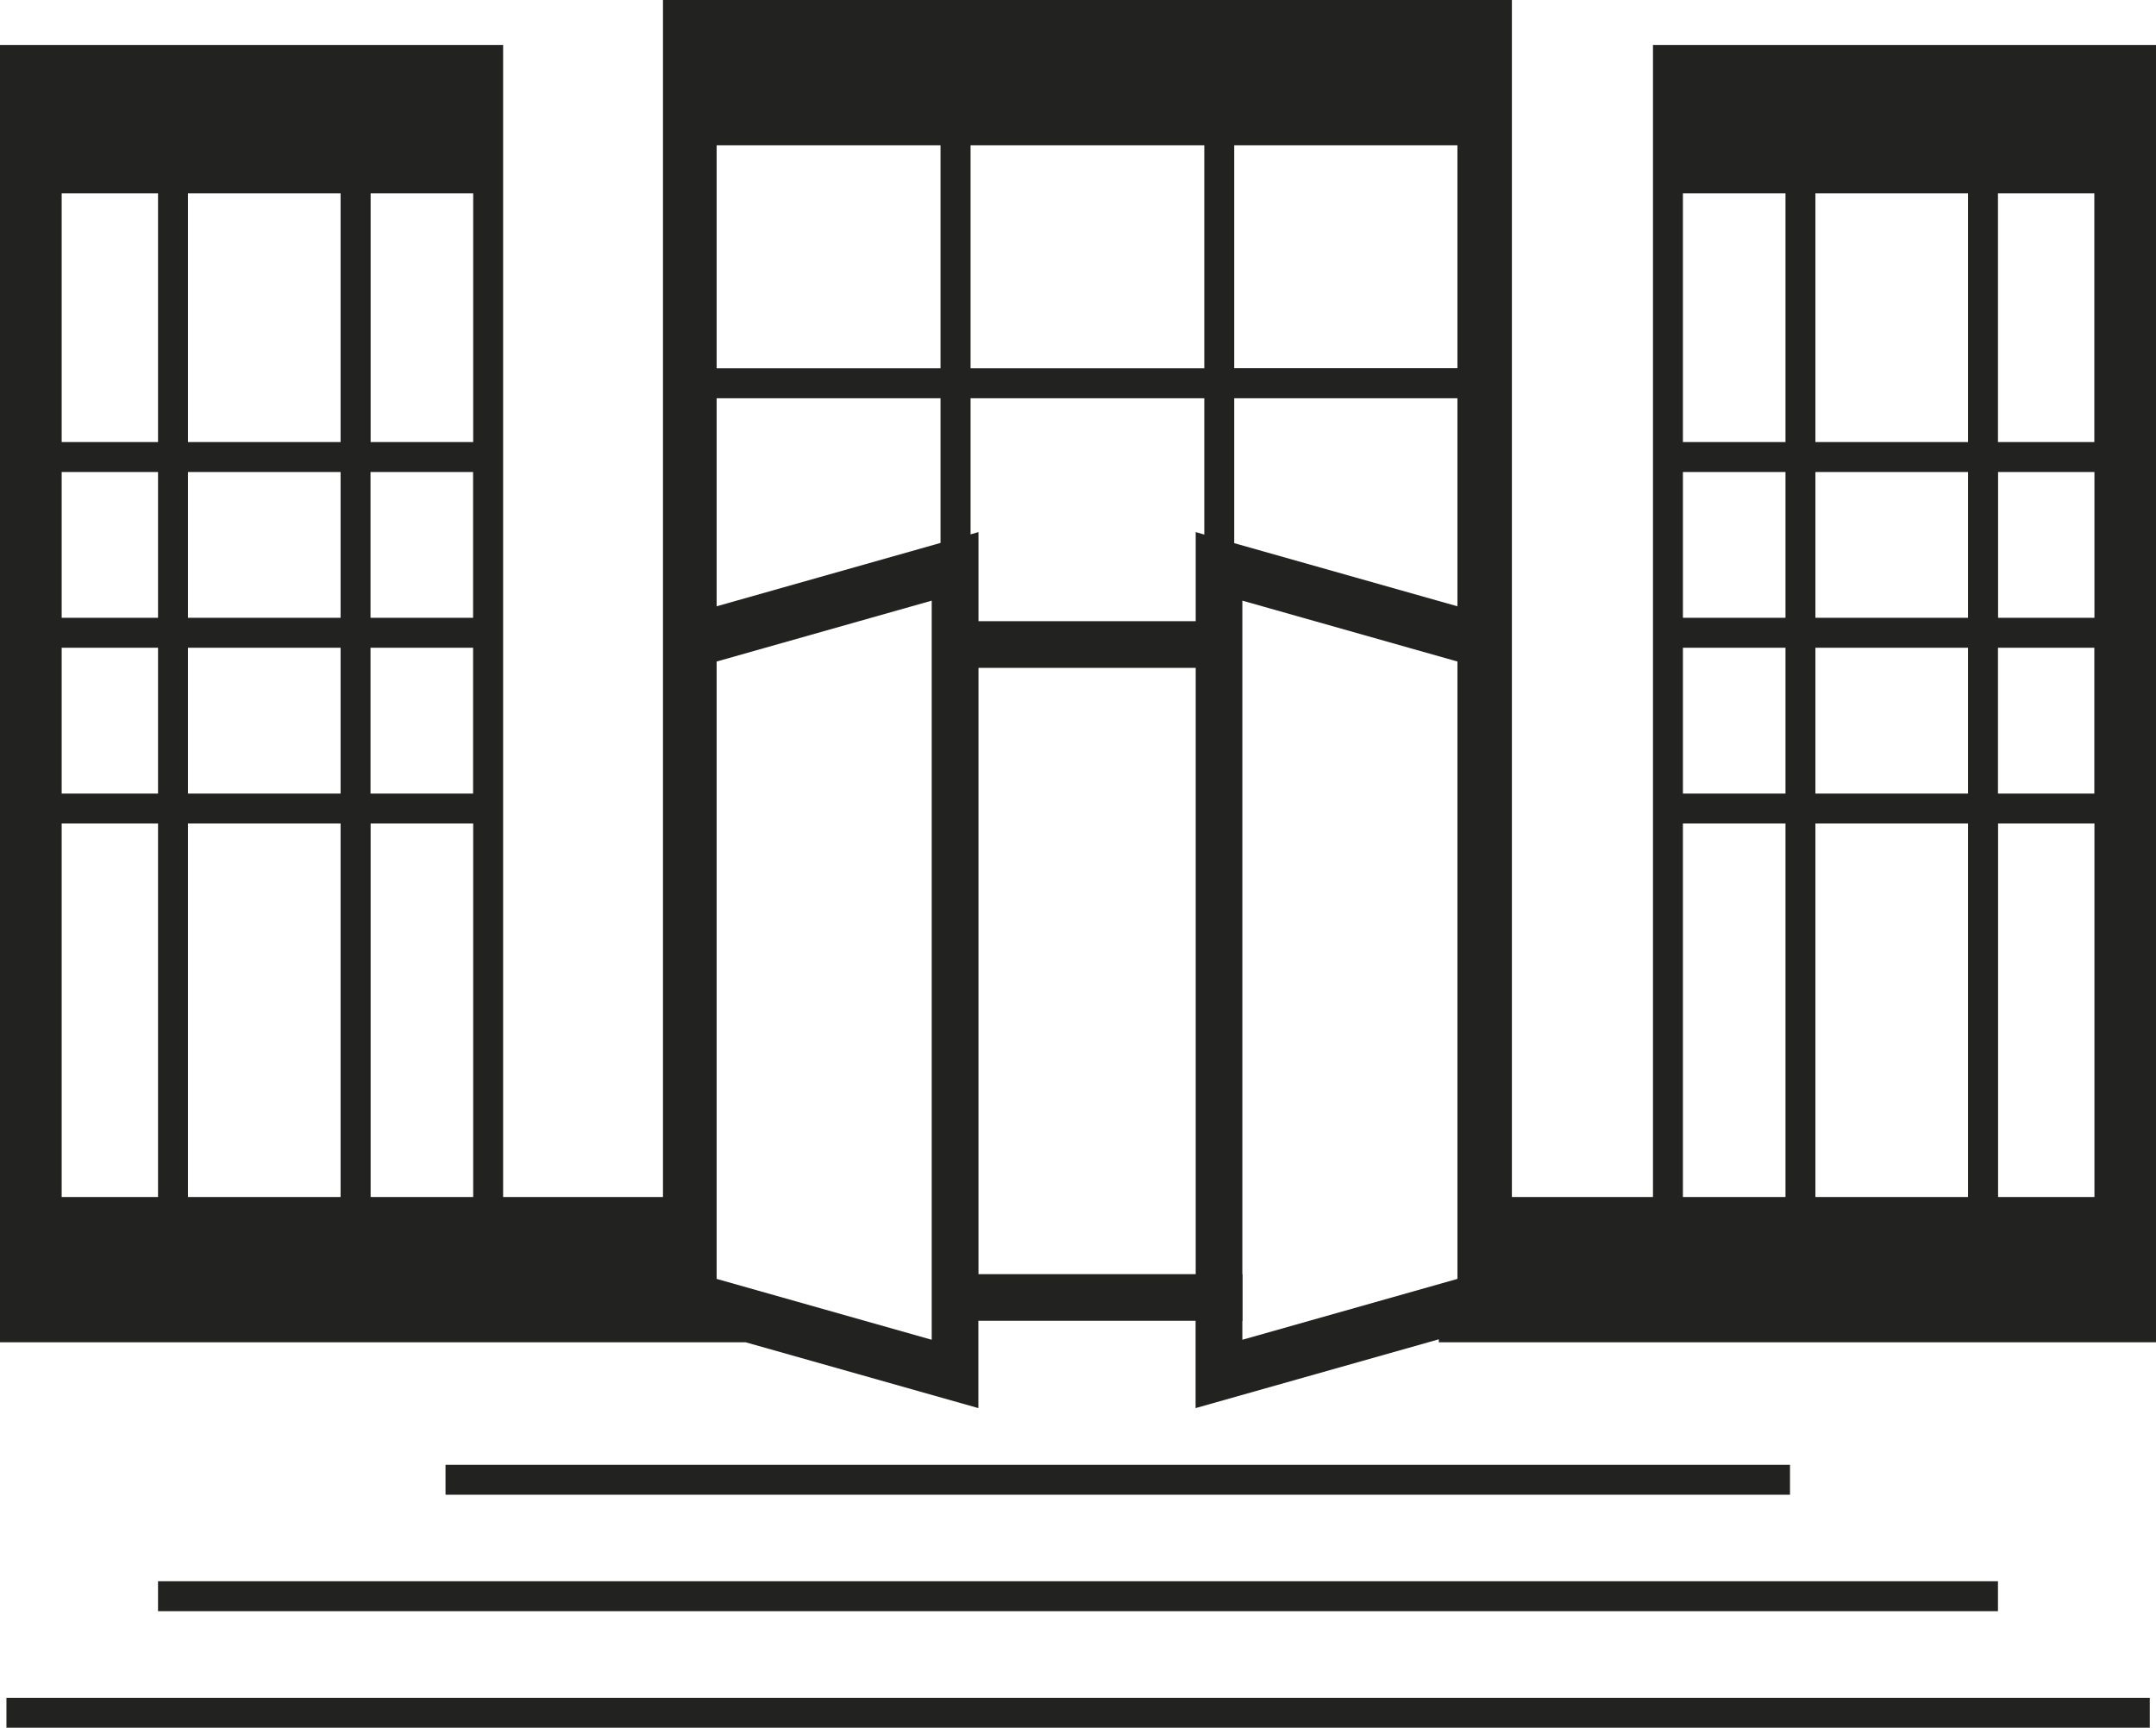 <?xml version="1.0" encoding="UTF-8"?> <svg xmlns="http://www.w3.org/2000/svg" id="_Слой_2" viewBox="0 0 190.86 152.98"><defs><style>.cls-1{fill:#222221;stroke-width:0px;}</style></defs><g id="_Слой_1-2"><path class="cls-1" d="M146.33,3.98v102h-12.49V0H58.69v105.98h-14.15V3.98H0v114.86h66l20.61,5.83v-7.73h19.23v7.73l21.53-6.09v.26h63.49V3.98h-44.54ZM158.06,41.79v12.91h-9.08v-12.91h9.08ZM148.98,39.14v-22.02h9.08v22.02h-9.08ZM158.06,57.35v12.91h-9.08v-12.91h9.08ZM174.22,39.14h-13.51v-22.02h13.51v22.02ZM174.22,41.79v12.91h-13.51v-12.91h13.51ZM174.22,57.35v12.91h-13.51v-12.91h13.51ZM174.22,72.91v33.07h-13.51v-33.07h13.51ZM176.88,105.98v-33.07h8.53v33.07h-8.53ZM185.4,57.35v12.91h-8.53v-12.91h8.53ZM176.88,54.7v-12.91h8.53v12.91h-8.53ZM185.4,39.14h-8.53v-22.02h8.53v22.02ZM148.98,72.91h9.08v33.07h-9.08v-33.07ZM109.26,12.86h19.76v19.74h-19.76V12.86ZM30.15,39.14h-13.51v-22.02h13.51v22.02ZM30.15,41.79v12.91h-13.51v-12.91h13.51ZM30.15,57.35v12.91h-13.51v-12.91h13.51ZM30.15,72.91v33.07h-13.51v-33.07h13.51ZM13.99,39.14H5.46v-22.02h8.53v22.02ZM13.99,41.79v12.91H5.46v-12.91h8.53ZM13.99,57.35v12.91H5.46v-12.91h8.53ZM13.99,72.91v33.07H5.46v-33.07h8.53ZM32.81,105.98v-33.07h9.08v33.07h-9.08ZM41.88,41.79v12.91h-9.08v-12.91h9.08ZM32.81,39.14v-22.02h9.08v22.02h-9.08ZM41.88,57.35v12.91h-9.08v-12.91h9.08ZM82.48,118.62l-19.04-5.39v-54.66l19.04-5.39v65.44ZM83.26,48.07l-19.82,5.61v-18.42h19.82v12.81ZM83.26,32.61h-19.82V12.86h19.82v19.74ZM105.85,112.81h-19.23v-53.68h19.23v53.68ZM106.61,47.33l-.76-.22v7.89h-19.23v-7.89l-.7.2v-12.05h20.69v12.07ZM106.61,32.61h-20.69V12.86h20.69v19.74ZM109.26,35.26h19.76v18.42l-19.76-5.59v-12.82ZM109.98,116.95h.02v-4.13h-.02v-59.64l19.04,5.39v54.66l-19.04,5.39v-1.67Z"></path><rect class="cls-1" x="13.99" y="140" width="162.88" height="2.65"></rect><rect class="cls-1" x=".57" y="150.32" width="189.74" height="2.65"></rect><rect class="cls-1" x="39.44" y="129.69" width="119.02" height="2.65"></rect></g></svg> 
